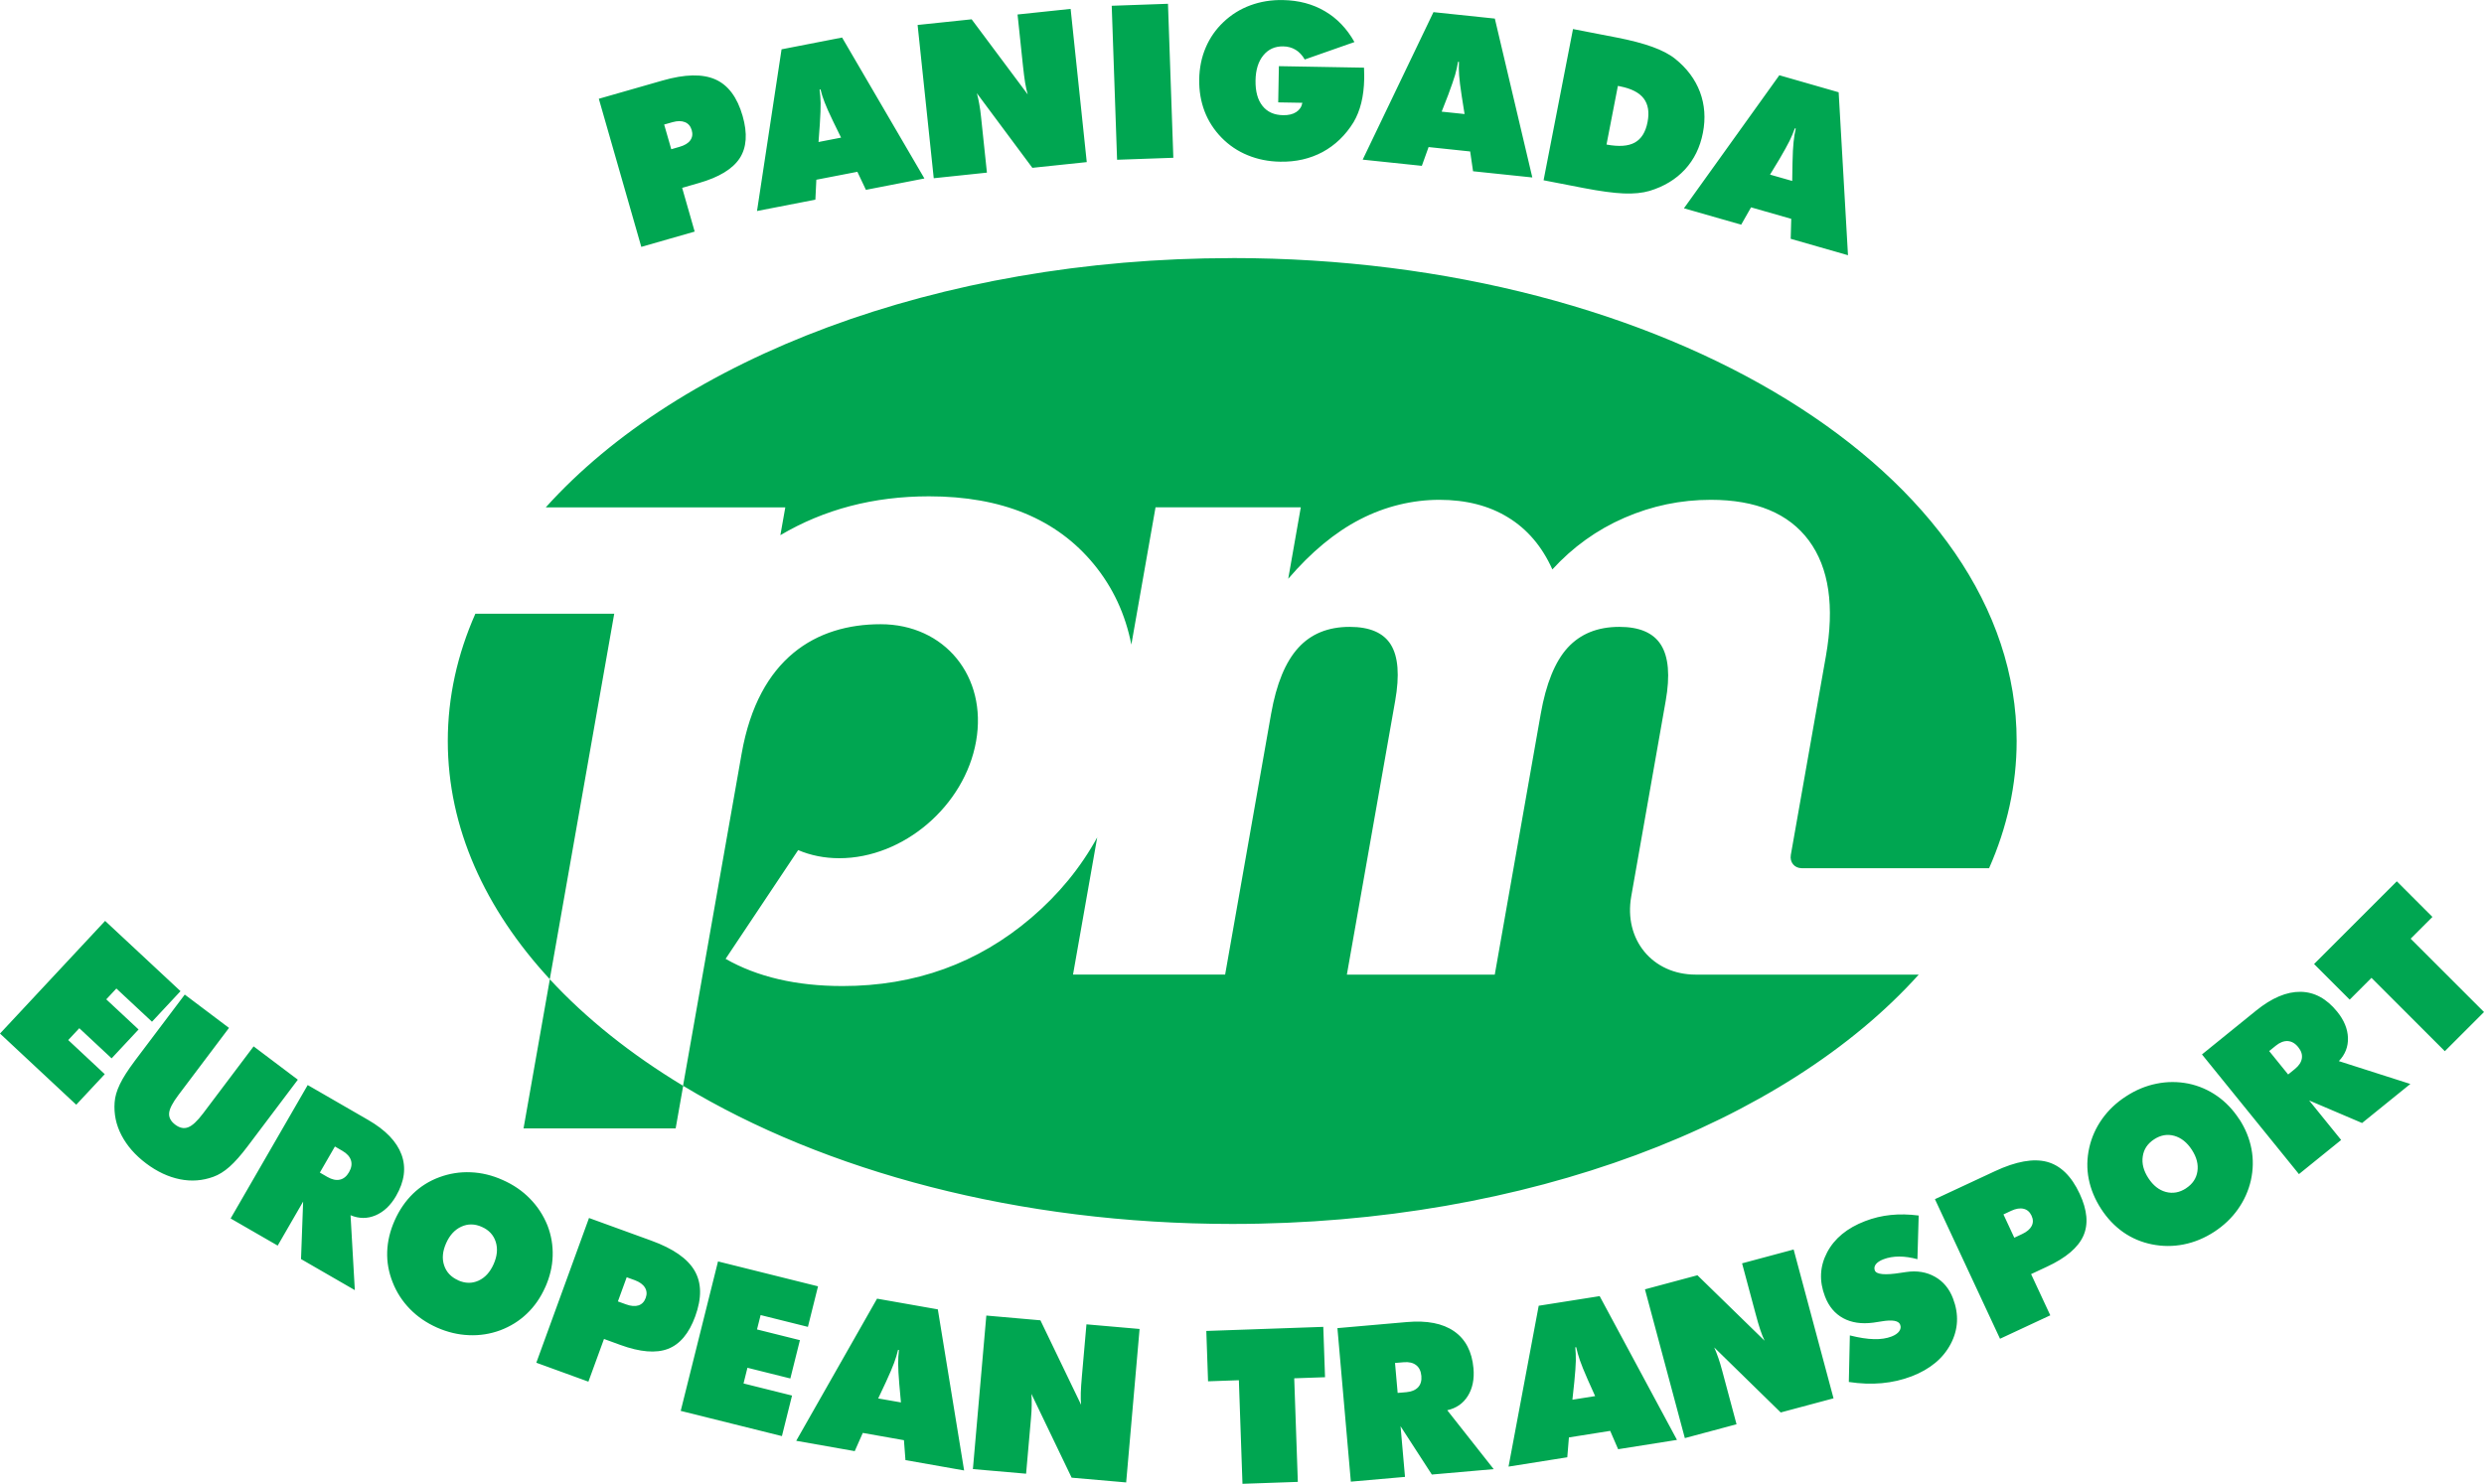 <svg xmlns="http://www.w3.org/2000/svg" id="Layer_2" data-name="Layer 2" viewBox="0 0 412.82 246.66"><defs><style> .cls-1 { fill: #00a651; } </style></defs><g id="Layer_1-2" data-name="Layer 1"><path class="cls-1" d="M279.87,34.61l15.84-22.1,9.86,2.83,1.55,27.09-9.52-2.73,.09-3.32-6.68-1.91-1.64,2.88-9.5-2.72Zm14.3-5.58l3.68,1.05,.05-3.01c.03-1.52,.09-2.68,.18-3.48,.08-.8,.2-1.54,.36-2.22l-.15-.04c-.23,.66-.52,1.35-.87,2.07-.36,.72-.92,1.74-1.69,3.05l-1.56,2.57Zm-37.64,.94l4.89-25.14,7.32,1.42c2.32,.45,4.28,.97,5.87,1.54,1.59,.58,2.86,1.24,3.78,1.98,1.96,1.57,3.33,3.41,4.13,5.52,.79,2.11,.96,4.38,.49,6.79-.47,2.41-1.46,4.44-2.98,6.09-1.52,1.65-3.49,2.84-5.9,3.57-1.17,.34-2.6,.49-4.29,.42-1.68-.07-3.91-.37-6.65-.9l-6.65-1.29Zm10.46-5.94c2.04,.38,3.61,.28,4.7-.33,1.09-.6,1.8-1.74,2.12-3.41,.32-1.64,.1-2.94-.64-3.92-.75-.98-2.05-1.64-3.9-2.01l-.39-.08-1.89,9.74Zm-40.52,2.51l11.76-24.52,10.2,1.07,6.23,26.41-9.85-1.03-.48-3.29-6.91-.73-1.12,3.12-9.83-1.03Zm13.12-7.98l3.81,.4-.47-2.97c-.23-1.5-.38-2.66-.43-3.46-.06-.8-.07-1.55-.03-2.25l-.15-.02c-.11,.69-.28,1.42-.49,2.19-.23,.77-.61,1.88-1.14,3.3l-1.09,2.8Zm-23.15-1.47l-4.01-.07,.11-6.02,14.15,.25c.01,.53,.03,.91,.03,1.17,0,.26,0,.48,0,.69-.03,1.47-.19,2.8-.49,4.01-.3,1.21-.73,2.27-1.28,3.2-1.34,2.17-3.06,3.82-5.14,4.95-2.09,1.12-4.44,1.66-7.06,1.61-1.93-.03-3.73-.39-5.38-1.07-1.65-.67-3.11-1.65-4.37-2.94-1.24-1.28-2.19-2.74-2.81-4.37-.62-1.64-.92-3.4-.89-5.3,.03-1.91,.39-3.68,1.08-5.29,.69-1.62,1.67-3.03,2.95-4.24,1.29-1.23,2.78-2.16,4.46-2.78,1.68-.62,3.49-.92,5.42-.88,2.63,.05,4.95,.66,6.97,1.85,2.02,1.18,3.66,2.89,4.92,5.13l-8.26,2.9c-.42-.72-.93-1.26-1.53-1.62-.6-.36-1.29-.55-2.07-.56-1.36-.02-2.46,.48-3.29,1.5-.83,1.02-1.26,2.41-1.29,4.16-.03,1.81,.35,3.22,1.15,4.23,.8,1.01,1.94,1.53,3.44,1.55,.89,.02,1.62-.16,2.17-.52,.56-.36,.9-.87,1.02-1.53Zm-30.79,9.47l-.89-25.6,9.35-.33,.89,25.6-9.35,.33Zm-30.47,3.06l-2.68-25.47,8.98-.94,9.32,12.49c-.17-.58-.31-1.23-.43-1.94-.12-.71-.23-1.65-.36-2.81l-.9-8.54,8.82-.93,2.68,25.47-9.04,.95-9.22-12.4c.16,.56,.28,1.16,.4,1.82,.12,.65,.22,1.38,.3,2.19l.97,9.19-8.84,.93Zm-29.37,5.46l4.08-26.88,10.06-1.96,13.68,23.43-9.72,1.89-1.42-3-6.82,1.32-.16,3.31-9.7,1.89Zm10.21-11.47l3.76-.73-1.32-2.7c-.66-1.37-1.14-2.43-1.42-3.18-.29-.75-.52-1.46-.68-2.14l-.15,.03c.1,.69,.15,1.44,.17,2.24,.01,.81-.03,1.97-.13,3.49l-.22,3Zm-25.64-2.9l1.18,4.1,1.38-.4c.84-.24,1.44-.6,1.78-1.08,.35-.48,.43-1.05,.24-1.7-.19-.65-.56-1.09-1.12-1.32-.56-.23-1.25-.23-2.07,0l-1.38,.39Zm-3.8,20.33l-7.06-24.62,10.58-3.03c3.72-1.07,6.65-1.13,8.78-.19,2.13,.94,3.65,2.97,4.54,6.08,.83,2.9,.67,5.25-.49,7.03-1.17,1.78-3.43,3.16-6.79,4.12l-2.77,.8,2.08,7.27-8.86,2.54Zm-19.57,146.54l4.37-24.79c-10.79-11.69-16.96-25.2-16.96-39.61,0-7.32,1.6-14.41,4.58-21.15h23.08l-10.71,60.76c6.03,6.53,13.5,12.49,22.15,17.71l9.74-55.24c2.81-15.91,12.43-21.49,23.09-21.49s17.77,8.71,15.87,19.45c-1.89,10.74-12.07,19.45-22.73,19.45-2.5,0-4.8-.48-6.84-1.35l-12.06,18.08c5.28,3.01,11.76,4.52,19.43,4.52,12.05,0,22.5-3.78,31.35-11.33,4.55-3.88,8.21-8.33,10.98-13.38l-4.02,22.8h25.28l7.64-43.35c.88-4.99,2.39-8.63,4.51-10.96,2.12-2.34,4.98-3.49,8.54-3.49,3.35,0,5.63,.99,6.85,2.96,1.22,1.98,1.47,5.08,.72,9.33l-8.03,45.52h24.58l7.64-43.35c.88-5.01,2.38-8.7,4.47-10.99,2.12-2.31,4.97-3.47,8.59-3.47,3.35,0,5.66,.99,6.92,2.99,1.26,2,1.53,5.11,.79,9.3l-5.73,32.52c-1.27,7.18,3.53,13,10.71,13h37.07c-22.22,24.71-64.99,41.45-114.1,41.45-35.53,0-67.73-8.76-91.24-22.96l-1.25,7.08h-25.28ZM204.79,42.9c71.98,0,130.36,35.95,130.36,80.28,0,7.32-1.6,14.41-4.58,21.15h-31.13c-1.22,0-2.03-.99-1.82-2.21l5.83-33.05c1.46-8.29,.52-14.67-2.83-19.21-3.35-4.51-8.78-6.77-16.3-6.77-4.99,0-9.76,.99-14.36,2.99-4.59,2-8.57,4.87-11.97,8.58-1.71-3.81-4.17-6.7-7.37-8.65-3.17-1.95-6.98-2.92-11.41-2.92s-8.99,1.08-13.18,3.25c-4.16,2.14-8.14,5.45-11.94,9.88l2.09-11.88h-24.14l-4.02,22.82c-.99-5.05-3.06-9.5-6.22-13.35-6.19-7.54-15.33-11.3-27.41-11.3-9.2,0-17.43,2.16-24.7,6.46l.82-4.62h-39.81c22.22-24.71,64.99-41.44,114.1-41.44Zm201.52,131.85l-12.19-12.19-3.62,3.62-5.92-5.92,13.75-13.75,5.92,5.92-3.62,3.62,12.19,12.19-6.51,6.51Zm-24.24,20.44l-16.12-19.9,9-7.29c2.61-2.11,5.07-3.15,7.38-3.12,2.31,.03,4.34,1.14,6.09,3.3,1.15,1.42,1.74,2.86,1.79,4.34,.05,1.48-.45,2.77-1.51,3.88l11.88,3.8-8.02,6.49-8.8-3.75,5.32,6.57-7.02,5.68Zm-4.95-20.46l3.15,3.89,1.11-.9c.68-.55,1.07-1.14,1.17-1.77,.1-.63-.1-1.25-.6-1.87-.51-.64-1.1-.97-1.74-1.01-.64-.04-1.3,.21-1.98,.76l-1.11,.9Zm-4.97,11.31c1.02,1.57,1.69,3.22,2.02,4.94,.33,1.72,.3,3.46-.09,5.23-.4,1.75-1.12,3.35-2.16,4.82-1.04,1.47-2.36,2.72-3.94,3.75-1.6,1.04-3.29,1.74-5.05,2.09-1.76,.35-3.53,.35-5.31-.01-1.73-.35-3.32-1.02-4.74-2.01-1.42-1-2.66-2.29-3.69-3.88-1.03-1.59-1.72-3.25-2.06-4.97-.34-1.71-.3-3.44,.08-5.17,.39-1.75,1.11-3.36,2.15-4.82,1.04-1.46,2.36-2.72,3.98-3.76,1.61-1.05,3.3-1.75,5.06-2.1,1.76-.36,3.53-.36,5.3-.01,1.73,.36,3.32,1.05,4.75,2.05,1.44,1,2.67,2.29,3.7,3.88Zm-8.86,11.51c1.09-.71,1.72-1.64,1.9-2.81,.18-1.17-.12-2.36-.92-3.59-.8-1.23-1.77-2-2.92-2.33-1.15-.32-2.26-.13-3.35,.58-1.09,.71-1.72,1.65-1.89,2.84-.18,1.18,.13,2.39,.93,3.61,.8,1.23,1.76,1.99,2.91,2.3,1.14,.3,2.26,.11,3.35-.6Zm-30.33,4.34l1.8,3.87,1.3-.61c.79-.37,1.32-.82,1.59-1.35,.27-.53,.26-1.1-.03-1.72-.29-.61-.72-.99-1.32-1.13-.59-.14-1.27-.03-2.05,.33l-1.3,.61Zm-.57,20.67l-10.82-23.21,9.97-4.65c3.51-1.64,6.39-2.15,8.64-1.56,2.25,.6,4.07,2.36,5.44,5.3,1.28,2.74,1.48,5.08,.61,7.02-.87,1.94-2.89,3.66-6.07,5.13l-2.61,1.22,3.19,6.85-8.36,3.9Zm-25.13,7.19l.17-7.75c1.56,.39,2.9,.6,4.01,.62,1.12,.03,2.1-.12,2.93-.44,.59-.23,1.01-.52,1.26-.87,.25-.35,.31-.72,.16-1.1-.25-.66-1.29-.85-3.11-.54-.59,.09-1.05,.16-1.38,.21-1.95,.25-3.61,0-4.99-.75-1.37-.75-2.38-1.95-3.01-3.6-.99-2.57-.87-5.01,.35-7.33,1.22-2.32,3.32-4.05,6.31-5.2,1.38-.53,2.79-.87,4.26-1.02,1.46-.15,3.02-.12,4.65,.09l-.21,7.26c-1.06-.29-2.07-.44-3.03-.44-.95,0-1.82,.15-2.61,.45-.6,.23-1.02,.51-1.27,.83-.25,.33-.3,.67-.17,1.03,.26,.67,1.68,.81,4.26,.4,.41-.06,.73-.1,.96-.14,1.79-.26,3.37,0,4.76,.78,1.39,.78,2.39,1.98,3.01,3.6,1.01,2.64,.89,5.17-.38,7.58-1.27,2.41-3.43,4.2-6.49,5.38-1.57,.6-3.22,.98-4.96,1.14-1.74,.16-3.57,.09-5.48-.2Zm-27.25,9.33l-6.63-24.74,8.72-2.34,11.16,10.88c-.26-.54-.5-1.16-.73-1.85-.23-.69-.49-1.59-.79-2.72l-2.22-8.29,8.57-2.3,6.63,24.74-8.78,2.35-11.05-10.81c.24,.53,.46,1.11,.68,1.73,.22,.62,.43,1.33,.64,2.12l2.39,8.92-8.58,2.3Zm-29.3,4.72l5.01-26.73,10.13-1.6,12.85,23.9-9.78,1.55-1.32-3.05-6.86,1.09-.27,3.3-9.76,1.55Zm10.61-11.11l3.78-.6-1.23-2.74c-.61-1.39-1.05-2.47-1.31-3.23-.26-.76-.46-1.48-.61-2.16l-.15,.02c.07,.7,.1,1.45,.09,2.25-.02,.81-.1,1.97-.25,3.48l-.32,2.99Zm-36.82,13.61l-2.23-25.51,11.54-1.01c3.34-.29,5.97,.22,7.86,1.54,1.9,1.32,2.96,3.37,3.21,6.15,.16,1.81-.16,3.35-.94,4.6-.79,1.26-1.93,2.04-3.42,2.37l7.72,9.79-10.28,.9-5.2-8.03,.74,8.42-8.99,.79Zm7.34-19.73l.44,4.99,1.43-.12c.87-.08,1.52-.35,1.96-.81,.43-.46,.62-1.09,.55-1.88-.07-.81-.36-1.42-.87-1.81-.51-.39-1.19-.56-2.07-.48l-1.43,.12Zm-25.35,20.1l-.6-17.22-5.12,.18-.29-8.37,19.44-.68,.29,8.37-5.12,.18,.6,17.22-9.2,.32Zm-44.8-2.46l2.23-25.51,8.99,.79,6.76,14.04c-.06-.6-.07-1.26-.05-1.99,.02-.72,.09-1.67,.19-2.83l.75-8.55,8.83,.77-2.23,25.51-9.06-.79-6.69-13.93c.05,.58,.06,1.2,.05,1.86,0,.66-.05,1.39-.12,2.21l-.81,9.2-8.85-.77Zm-29.37-4.68l13.44-23.64,10.1,1.78,4.37,26.78-9.75-1.72-.25-3.31-6.84-1.21-1.34,3.03-9.73-1.72Zm13.64-7.05l3.77,.66-.27-2.99c-.13-1.51-.19-2.68-.19-3.48,0-.8,.04-1.55,.13-2.24l-.15-.03c-.16,.68-.37,1.4-.65,2.15-.28,.76-.73,1.83-1.37,3.21l-1.28,2.72Zm-32.83,2.07l6.2-24.85,16.62,4.14-1.68,6.74-7.86-1.96-.6,2.39,7.13,1.78-1.59,6.37-7.13-1.78-.65,2.61,8.06,2.01-1.68,6.74-16.82-4.19Zm-8.98-22.21l-1.46,4.01,1.35,.49c.82,.3,1.52,.35,2.08,.17,.56-.19,.96-.6,1.19-1.24,.23-.63,.19-1.21-.13-1.73-.32-.52-.88-.92-1.68-1.22l-1.35-.49Zm-15.02,14.21l8.76-24.07,10.34,3.76c3.64,1.32,6.04,2.99,7.21,5.01,1.17,2.02,1.21,4.54,.1,7.59-1.03,2.84-2.55,4.64-4.53,5.4-1.99,.76-4.63,.54-7.92-.66l-2.71-.99-2.59,7.1-8.66-3.15Zm1.48-12.55c-.76,1.71-1.78,3.18-3.04,4.38-1.26,1.21-2.74,2.13-4.43,2.77-1.68,.62-3.42,.89-5.22,.81-1.8-.07-3.56-.5-5.29-1.26-1.75-.78-3.25-1.81-4.5-3.09-1.26-1.29-2.22-2.77-2.88-4.46-.65-1.64-.96-3.34-.9-5.07,.06-1.74,.48-3.48,1.25-5.21,.77-1.73,1.79-3.21,3.04-4.43,1.25-1.21,2.72-2.13,4.38-2.74,1.68-.62,3.42-.9,5.22-.82,1.79,.07,3.57,.5,5.32,1.29,1.76,.78,3.27,1.81,4.52,3.1,1.26,1.28,2.22,2.76,2.9,4.43,.64,1.65,.93,3.36,.87,5.1-.05,1.75-.47,3.49-1.24,5.21Zm-14.48-1.16c1.18,.53,2.31,.55,3.39,.06,1.08-.49,1.91-1.39,2.51-2.73,.6-1.34,.72-2.58,.36-3.72-.36-1.13-1.13-1.97-2.31-2.49-1.18-.53-2.32-.54-3.41-.04-1.09,.5-1.93,1.41-2.52,2.74-.6,1.34-.71,2.56-.34,3.69,.37,1.12,1.14,1.95,2.33,2.48Zm-37.8-10.28l12.81-22.18,10.03,5.79c2.91,1.68,4.76,3.6,5.56,5.77,.8,2.17,.49,4.46-.9,6.87-.91,1.58-2.05,2.65-3.41,3.23-1.37,.58-2.75,.57-4.16-.02l.71,12.45-8.94-5.16,.35-9.56-4.23,7.32-7.82-4.51Zm17.33-11.96l-2.5,4.33,1.24,.72c.76,.44,1.45,.59,2.07,.46,.62-.13,1.13-.54,1.53-1.23,.41-.71,.52-1.37,.33-1.98-.19-.61-.66-1.14-1.42-1.58l-1.24-.72Zm-33.31-14.17l8.36-11.09,7.35,5.54-8.4,11.15c-.98,1.3-1.5,2.3-1.55,3.02-.06,.72,.28,1.36,1.02,1.92,.73,.55,1.45,.7,2.14,.43,.7-.26,1.52-1.03,2.48-2.3l8.4-11.15,7.35,5.54-8.36,11.09c-1.09,1.45-2.09,2.58-2.99,3.38-.9,.8-1.8,1.35-2.69,1.67-1.78,.65-3.64,.8-5.56,.41-1.93-.39-3.8-1.27-5.61-2.63-1.83-1.38-3.19-2.94-4.1-4.69-.91-1.74-1.28-3.57-1.14-5.46,.06-.93,.35-1.93,.87-3.01,.51-1.07,1.33-2.35,2.44-3.83ZM0,171.82l17.47-18.73,12.53,11.68-4.74,5.08-5.92-5.52-1.68,1.8,5.37,5.01-4.48,4.8-5.37-5.01-1.84,1.97,6.07,5.67-4.74,5.08L0,171.82Z"></path></g></svg>